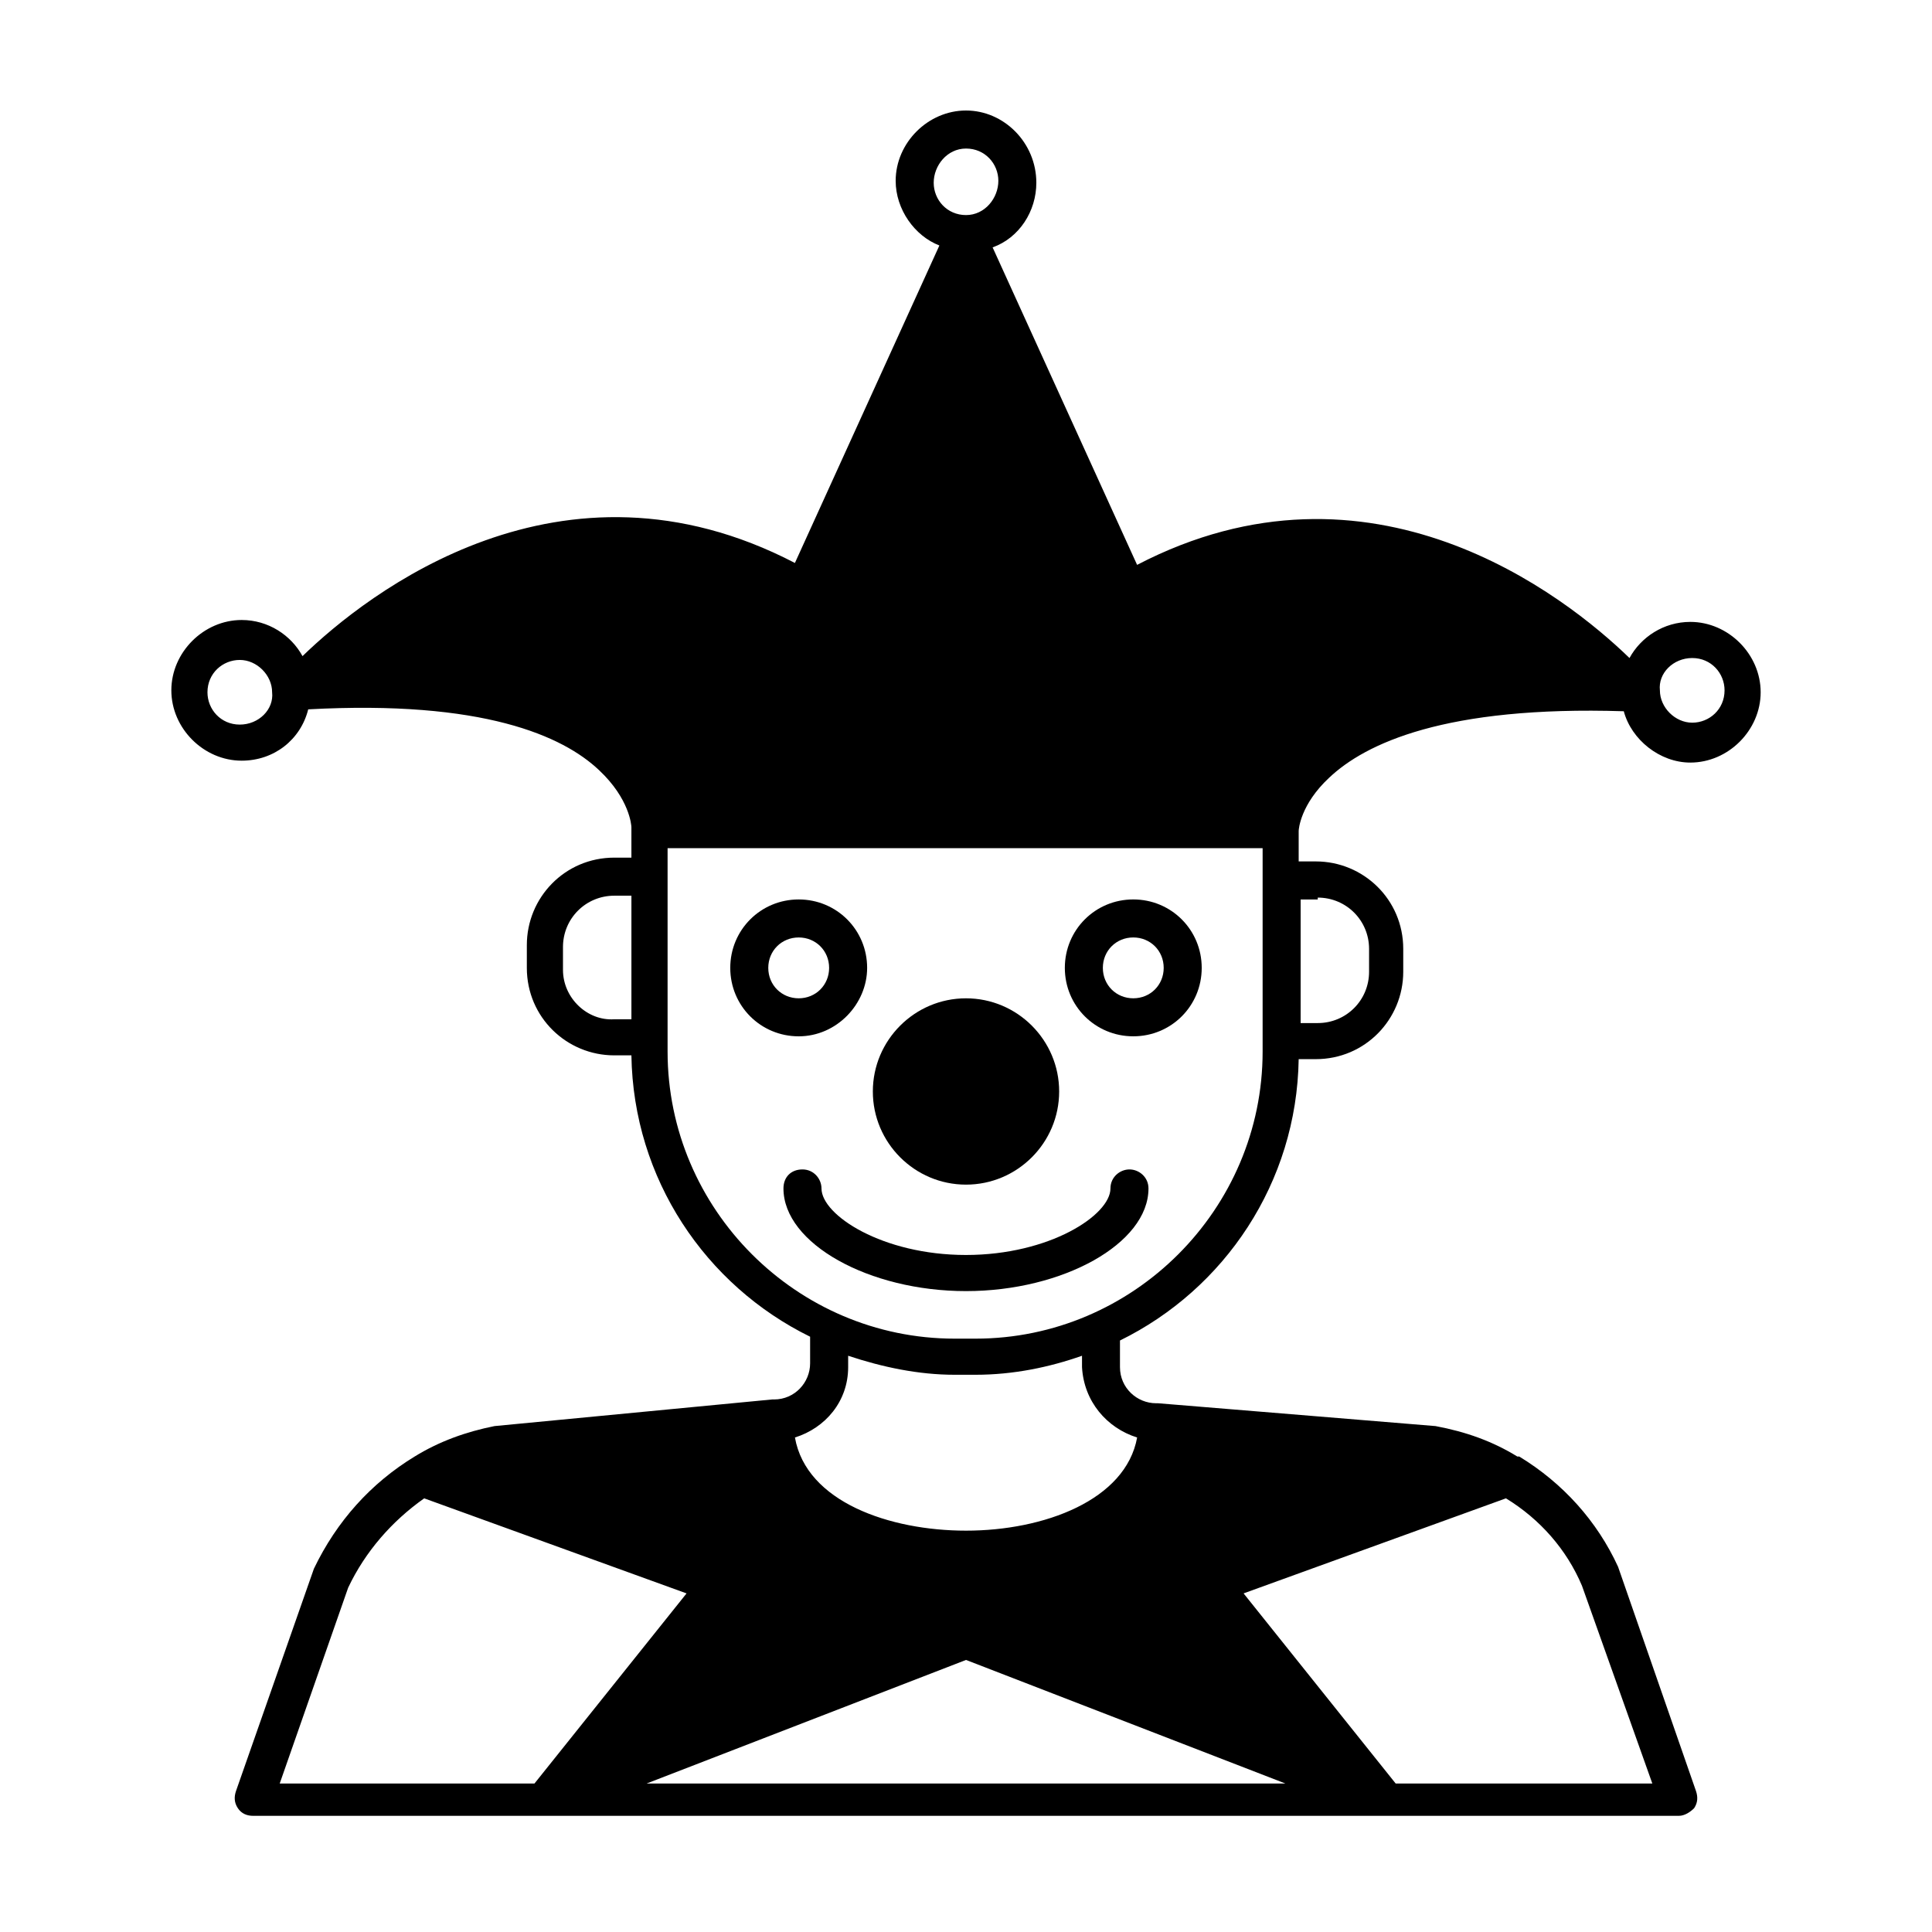 <?xml version="1.0" encoding="UTF-8"?>
<!-- Uploaded to: ICON Repo, www.svgrepo.com, Generator: ICON Repo Mixer Tools -->
<svg fill="#000000" width="800px" height="800px" version="1.1" viewBox="144 144 512 512" xmlns="http://www.w3.org/2000/svg">
 <g>
  <path d="m373.8 400.5c0-10.078-8.062-18.137-18.137-18.137-10.078 0-18.137 8.062-18.137 18.137 0 10.078 8.062 18.137 18.137 18.137 10.074 0 18.137-8.566 18.137-18.137zm-26.199 0c0-4.535 3.527-8.062 8.062-8.062 4.535 0 8.062 3.527 8.062 8.062s-3.527 8.062-8.062 8.062c-4.535-0.004-8.062-3.531-8.062-8.062z"/>
  <path d="m444.33 382.36c-10.078 0-18.137 8.062-18.137 18.137 0 10.078 8.062 18.137 18.137 18.137 10.078 0 18.137-8.062 18.137-18.137 0.004-10.074-8.059-18.137-18.137-18.137zm0 26.199c-4.535 0-8.062-3.527-8.062-8.062s3.527-8.062 8.062-8.062c4.535 0 8.062 3.527 8.062 8.062s-3.527 8.062-8.062 8.062z"/>
  <path d="m574.32 332.49c2.016 7.559 9.574 13.602 17.633 13.602 10.078 0 18.641-8.566 18.641-18.641 0-10.078-8.566-18.641-18.641-18.641-7.055 0-13.098 4.031-16.121 9.574-17.129-16.625-68.52-56.93-130.49-24.688l-38.289-84.137c7.055-2.519 11.586-9.574 11.586-17.129 0.004-10.582-8.562-19.145-18.637-19.145-10.078 0-18.641 8.566-18.641 18.641 0 7.559 5.039 14.609 11.586 17.129l-38.289 84.137c-61.969-32.242-113.36 8.062-130.49 24.688-3.023-5.543-9.07-9.574-16.121-9.574-10.078 0-18.641 8.566-18.641 18.641 0 10.078 8.566 18.641 18.641 18.641 8.566 0 15.617-5.543 17.633-13.602 46.352-2.519 67.512 7.055 77.082 16.121 8.062 7.559 8.566 14.609 8.566 15.113v8.062h-4.535c-13.098 0-23.176 10.578-23.176 23.176v6.047c0 13.098 10.578 23.176 23.176 23.176h4.535c0.504 32.746 19.648 60.961 47.359 74.562v7.055c0 5.039-4.031 9.574-9.574 9.574h-0.504l-73.555 7.055c-7.559 1.512-14.609 4.031-21.16 8.062-11.586 7.055-20.656 17.129-26.703 29.727l-20.656 58.945c-0.504 1.512-0.504 3.023 0.504 4.535 1.008 1.512 2.519 2.016 4.031 2.016h76.578 1.008 222.18 0.504 0.504 77.082c1.512 0 3.023-1.008 4.031-2.016 1.008-1.512 1.008-3.023 0.504-4.535l-20.656-59.449c-5.543-12.09-14.609-22.168-26.199-29.223h-0.504c-6.551-4.031-13.602-6.551-21.664-8.062l-73.555-6.051h-0.504c-5.039 0-9.574-4.031-9.574-9.574v-7.055c27.711-13.602 46.855-41.816 47.359-74.562h4.535c13.098 0 23.176-10.578 23.176-23.176v-6.047c0-13.098-10.578-23.176-23.176-23.176h-4.535v-8.062c0-0.504 0.504-7.055 8.062-14.105 9.57-9.062 30.73-19.141 78.09-17.629zm18.137-14.105c5.039 0 8.566 4.031 8.566 8.566 0 5.039-4.031 8.566-8.566 8.566s-8.566-4.031-8.566-8.566c-0.5-4.539 3.527-8.566 8.566-8.566zm-192.45-135.02c5.039 0 8.566 4.031 8.566 8.566-0.004 4.535-3.531 9.066-8.566 9.066-5.039 0-8.566-4.031-8.566-8.566 0-4.531 3.527-9.066 8.566-9.066zm-192.46 152.66c-5.039 0-8.566-4.031-8.566-8.566 0-5.039 4.031-8.566 8.566-8.566 4.535 0 8.566 4.031 8.566 8.566 0.504 4.535-3.527 8.566-8.566 8.566zm85.648 64.992v-6.047c0-7.559 6.047-13.602 13.602-13.602h4.535v32.746h-4.535c-7.051 0.504-13.602-5.543-13.602-13.098zm-56.93 163.74c4.535-9.574 11.586-17.633 20.152-23.68l69.527 25.191-40.305 50.383-67.512-0.004zm79.098 51.891 84.641-32.746 84.637 32.746zm247.88-52.395 18.641 52.395h-68.016l-40.305-50.383 69.527-25.191c9.066 5.543 16.121 13.605 20.152 23.18zm-117.89-39.301c-3.023 16.625-24.688 24.688-45.344 24.688-20.152 0-42.32-7.559-45.344-24.688 8.062-2.519 14.105-9.574 14.105-18.641v-3.023c9.07 3.023 18.641 5.039 28.215 5.039h5.543c10.078 0 19.648-2.016 28.215-5.039v3.023c0.504 9.07 6.551 16.125 14.609 18.641zm33.254-102.27c0 41.816-34.258 76.074-76.074 76.074h-5.543c-41.816 0-76.074-34.258-76.074-76.074v-53.91h157.69zm14.609-40.809c7.559 0 13.602 6.047 13.602 13.602v6.047c0 7.559-6.047 13.602-13.602 13.602h-4.535v-32.746l4.535-0.004z"/>
  <path d="m400 457.94c13.602 0 24.688-11.082 24.688-24.688 0-13.602-11.082-24.688-24.688-24.688-13.602 0-24.688 11.082-24.688 24.688 0 13.602 11.082 24.688 24.688 24.688z"/>
  <path d="m443.32 453.91c-2.519 0-5.039 2.016-5.039 5.039 0 7.055-16.121 17.633-38.289 17.633-22.168 0-38.289-10.578-38.289-17.633 0-2.519-2.016-5.039-5.039-5.039-3.023 0-5.039 2.016-5.039 5.039 0 14.609 22.672 27.207 48.367 27.207 25.695 0 48.367-12.594 48.367-27.207 0-3.023-2.519-5.039-5.039-5.039z"/>
 </g>
</svg>